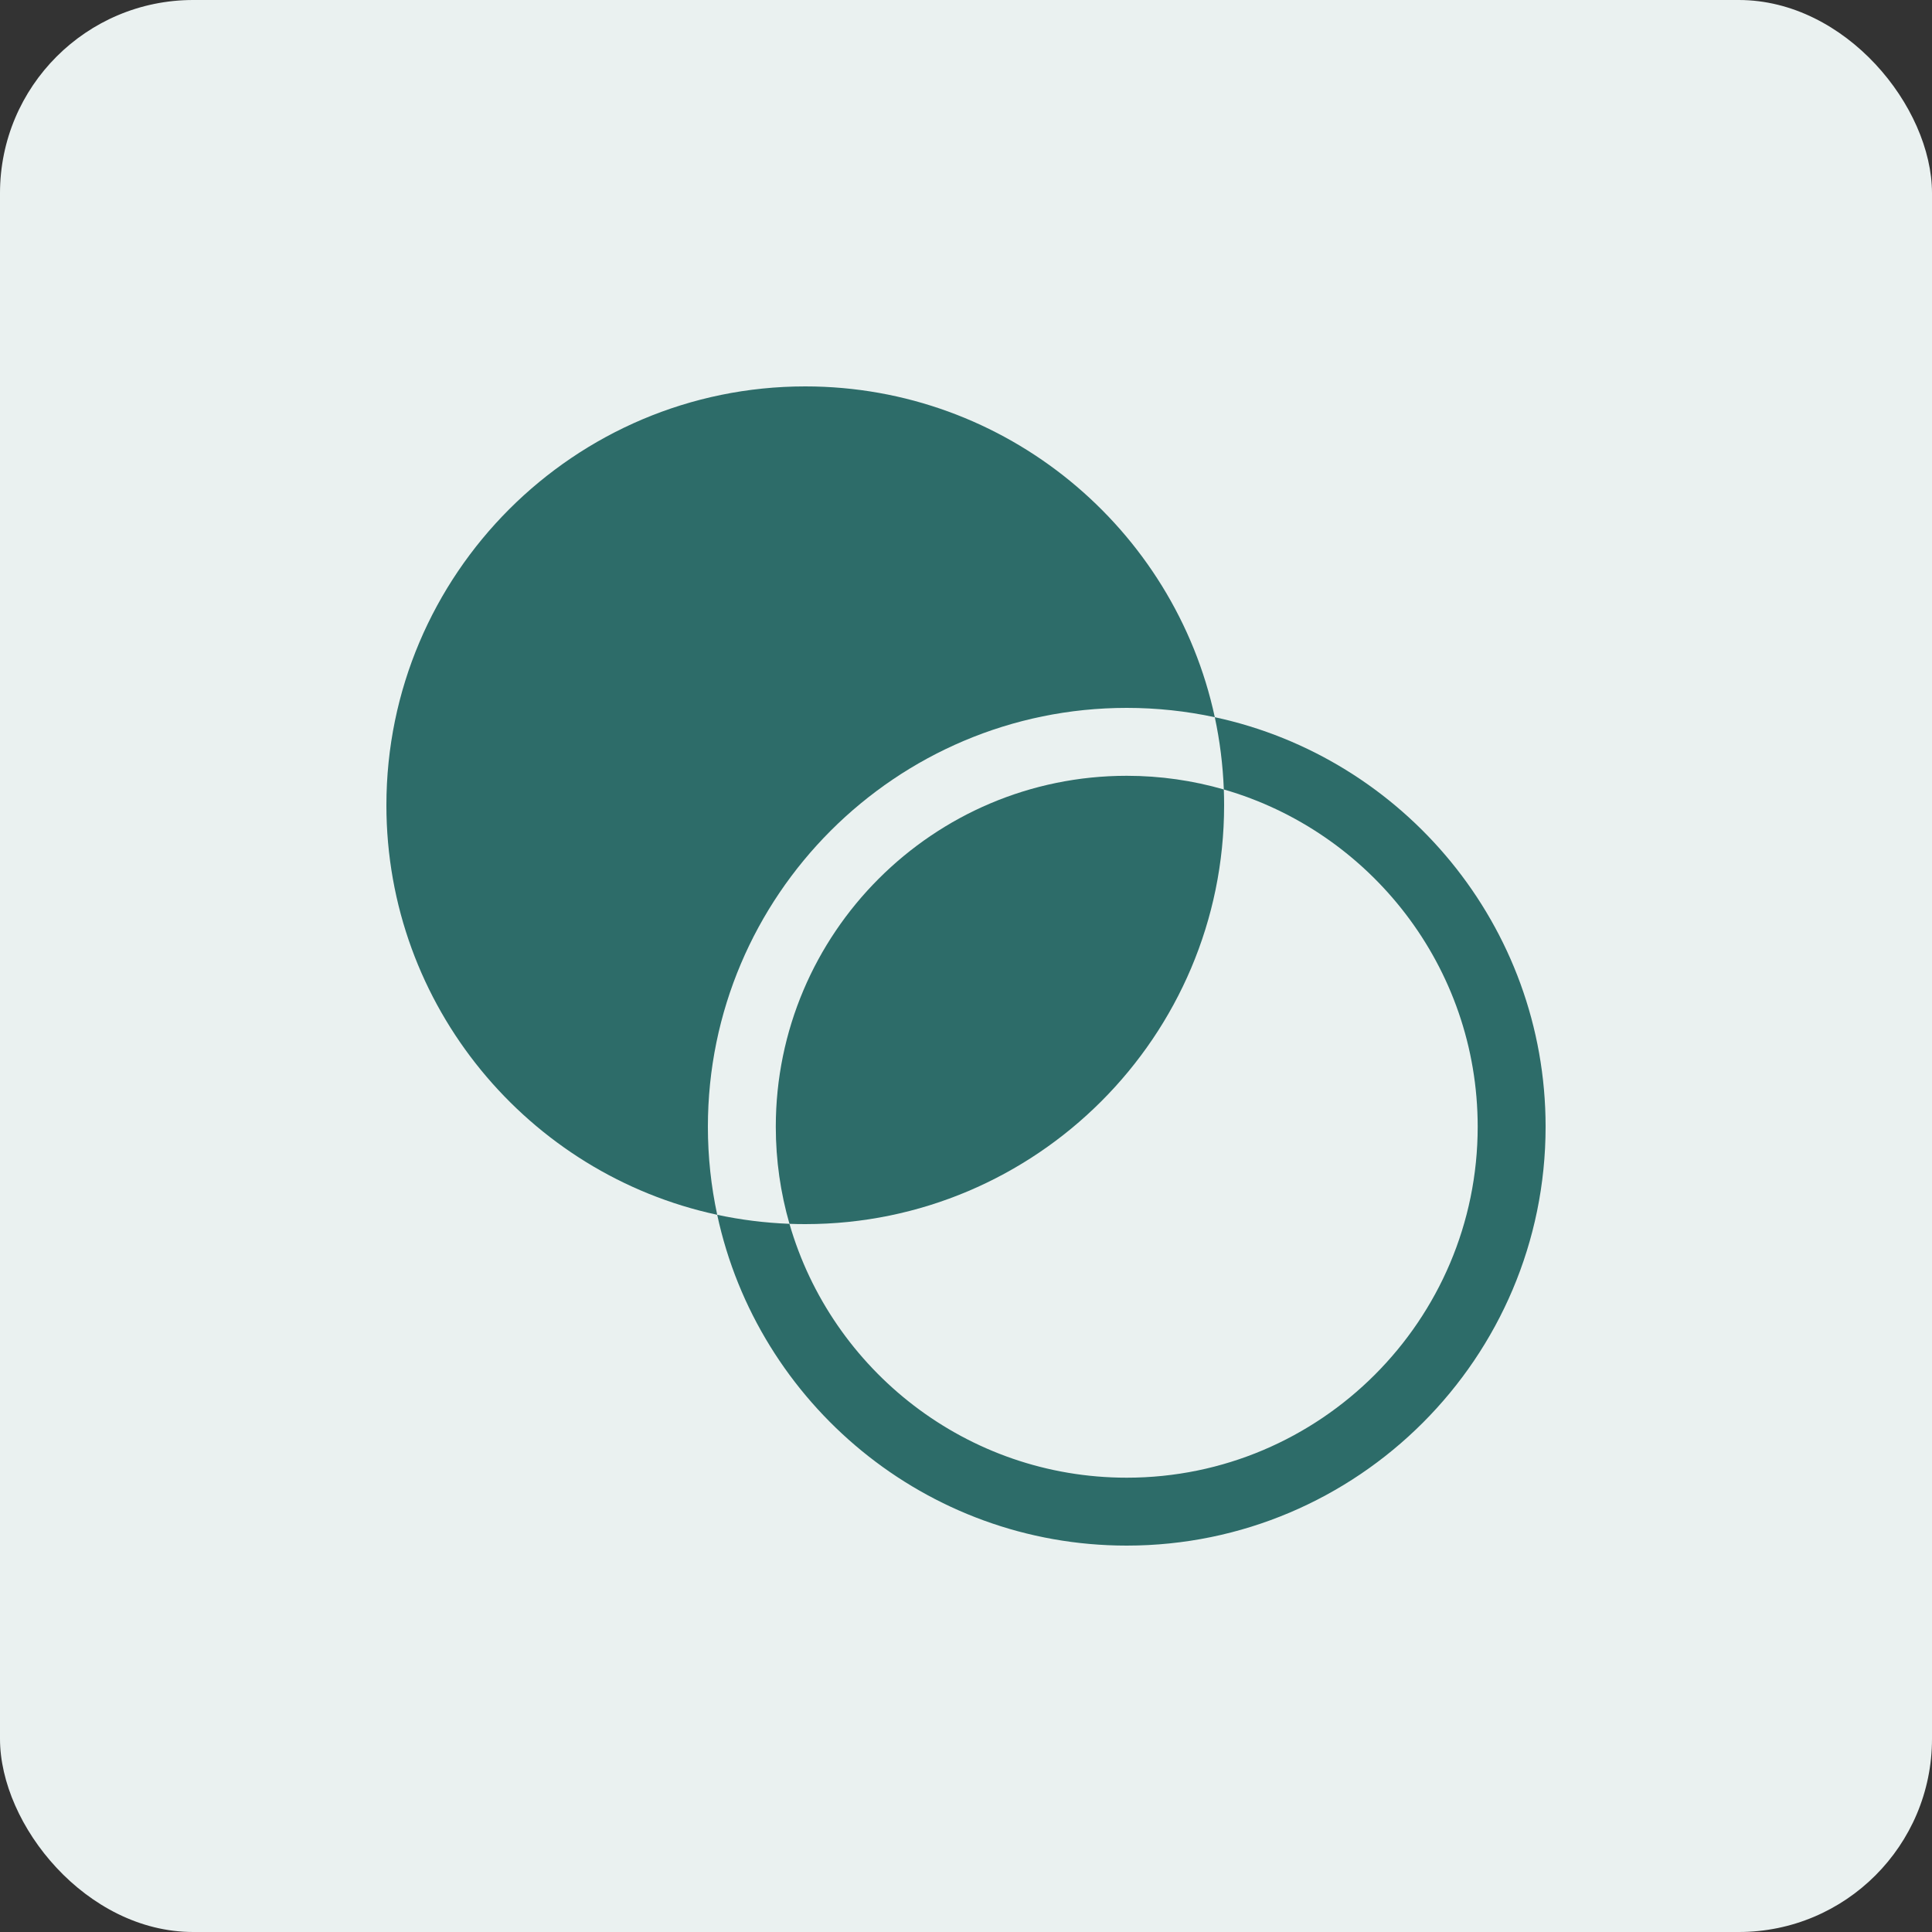 <svg width="40" height="40" viewBox="0 0 40 40" fill="none" xmlns="http://www.w3.org/2000/svg">
<rect x="0" y="0" width="40" height="40" fill="#333333" stroke="none"/>
<rect width="40" height="40" rx="4" fill="#EAF1F0"/>
<g clip-path="url(#clip0_3961_14169)">
<path d="M16.672 8C11.89 8 8 11.89 8 16.672C8 20.828 10.94 24.312 14.849 25.151C14.723 24.563 14.656 23.953 14.656 23.328C14.656 18.546 18.546 14.656 23.328 14.656C23.953 14.656 24.563 14.723 25.151 14.849C24.312 10.94 20.828 8 16.672 8Z" fill="#2D6C69"/>
<path d="M25.338 16.345C24.699 16.161 24.025 16.062 23.328 16.062C19.322 16.062 16.062 19.322 16.062 23.328C16.062 24.025 16.161 24.699 16.345 25.338C16.453 25.342 16.563 25.344 16.672 25.344C21.454 25.344 25.344 21.454 25.344 16.672C25.344 16.563 25.342 16.453 25.338 16.345Z" fill="#2D6C69"/>
<path d="M25.151 14.849C25.255 15.334 25.318 15.834 25.338 16.345C28.369 17.219 30.594 20.019 30.594 23.328C30.594 27.334 27.334 30.594 23.328 30.594C20.019 30.594 17.219 28.369 16.345 25.338C15.834 25.318 15.334 25.255 14.849 25.151C15.688 29.06 19.172 32 23.328 32C28.11 32 32 28.11 32 23.328C32 19.172 29.06 15.688 25.151 14.849Z" fill="#2D6C69"/>
</g>
<defs>
<clipPath id="clip0_3961_14169">
<rect width="24" height="24" fill="white" transform="translate(8 8)"/>
</clipPath>
</defs>
</svg>
